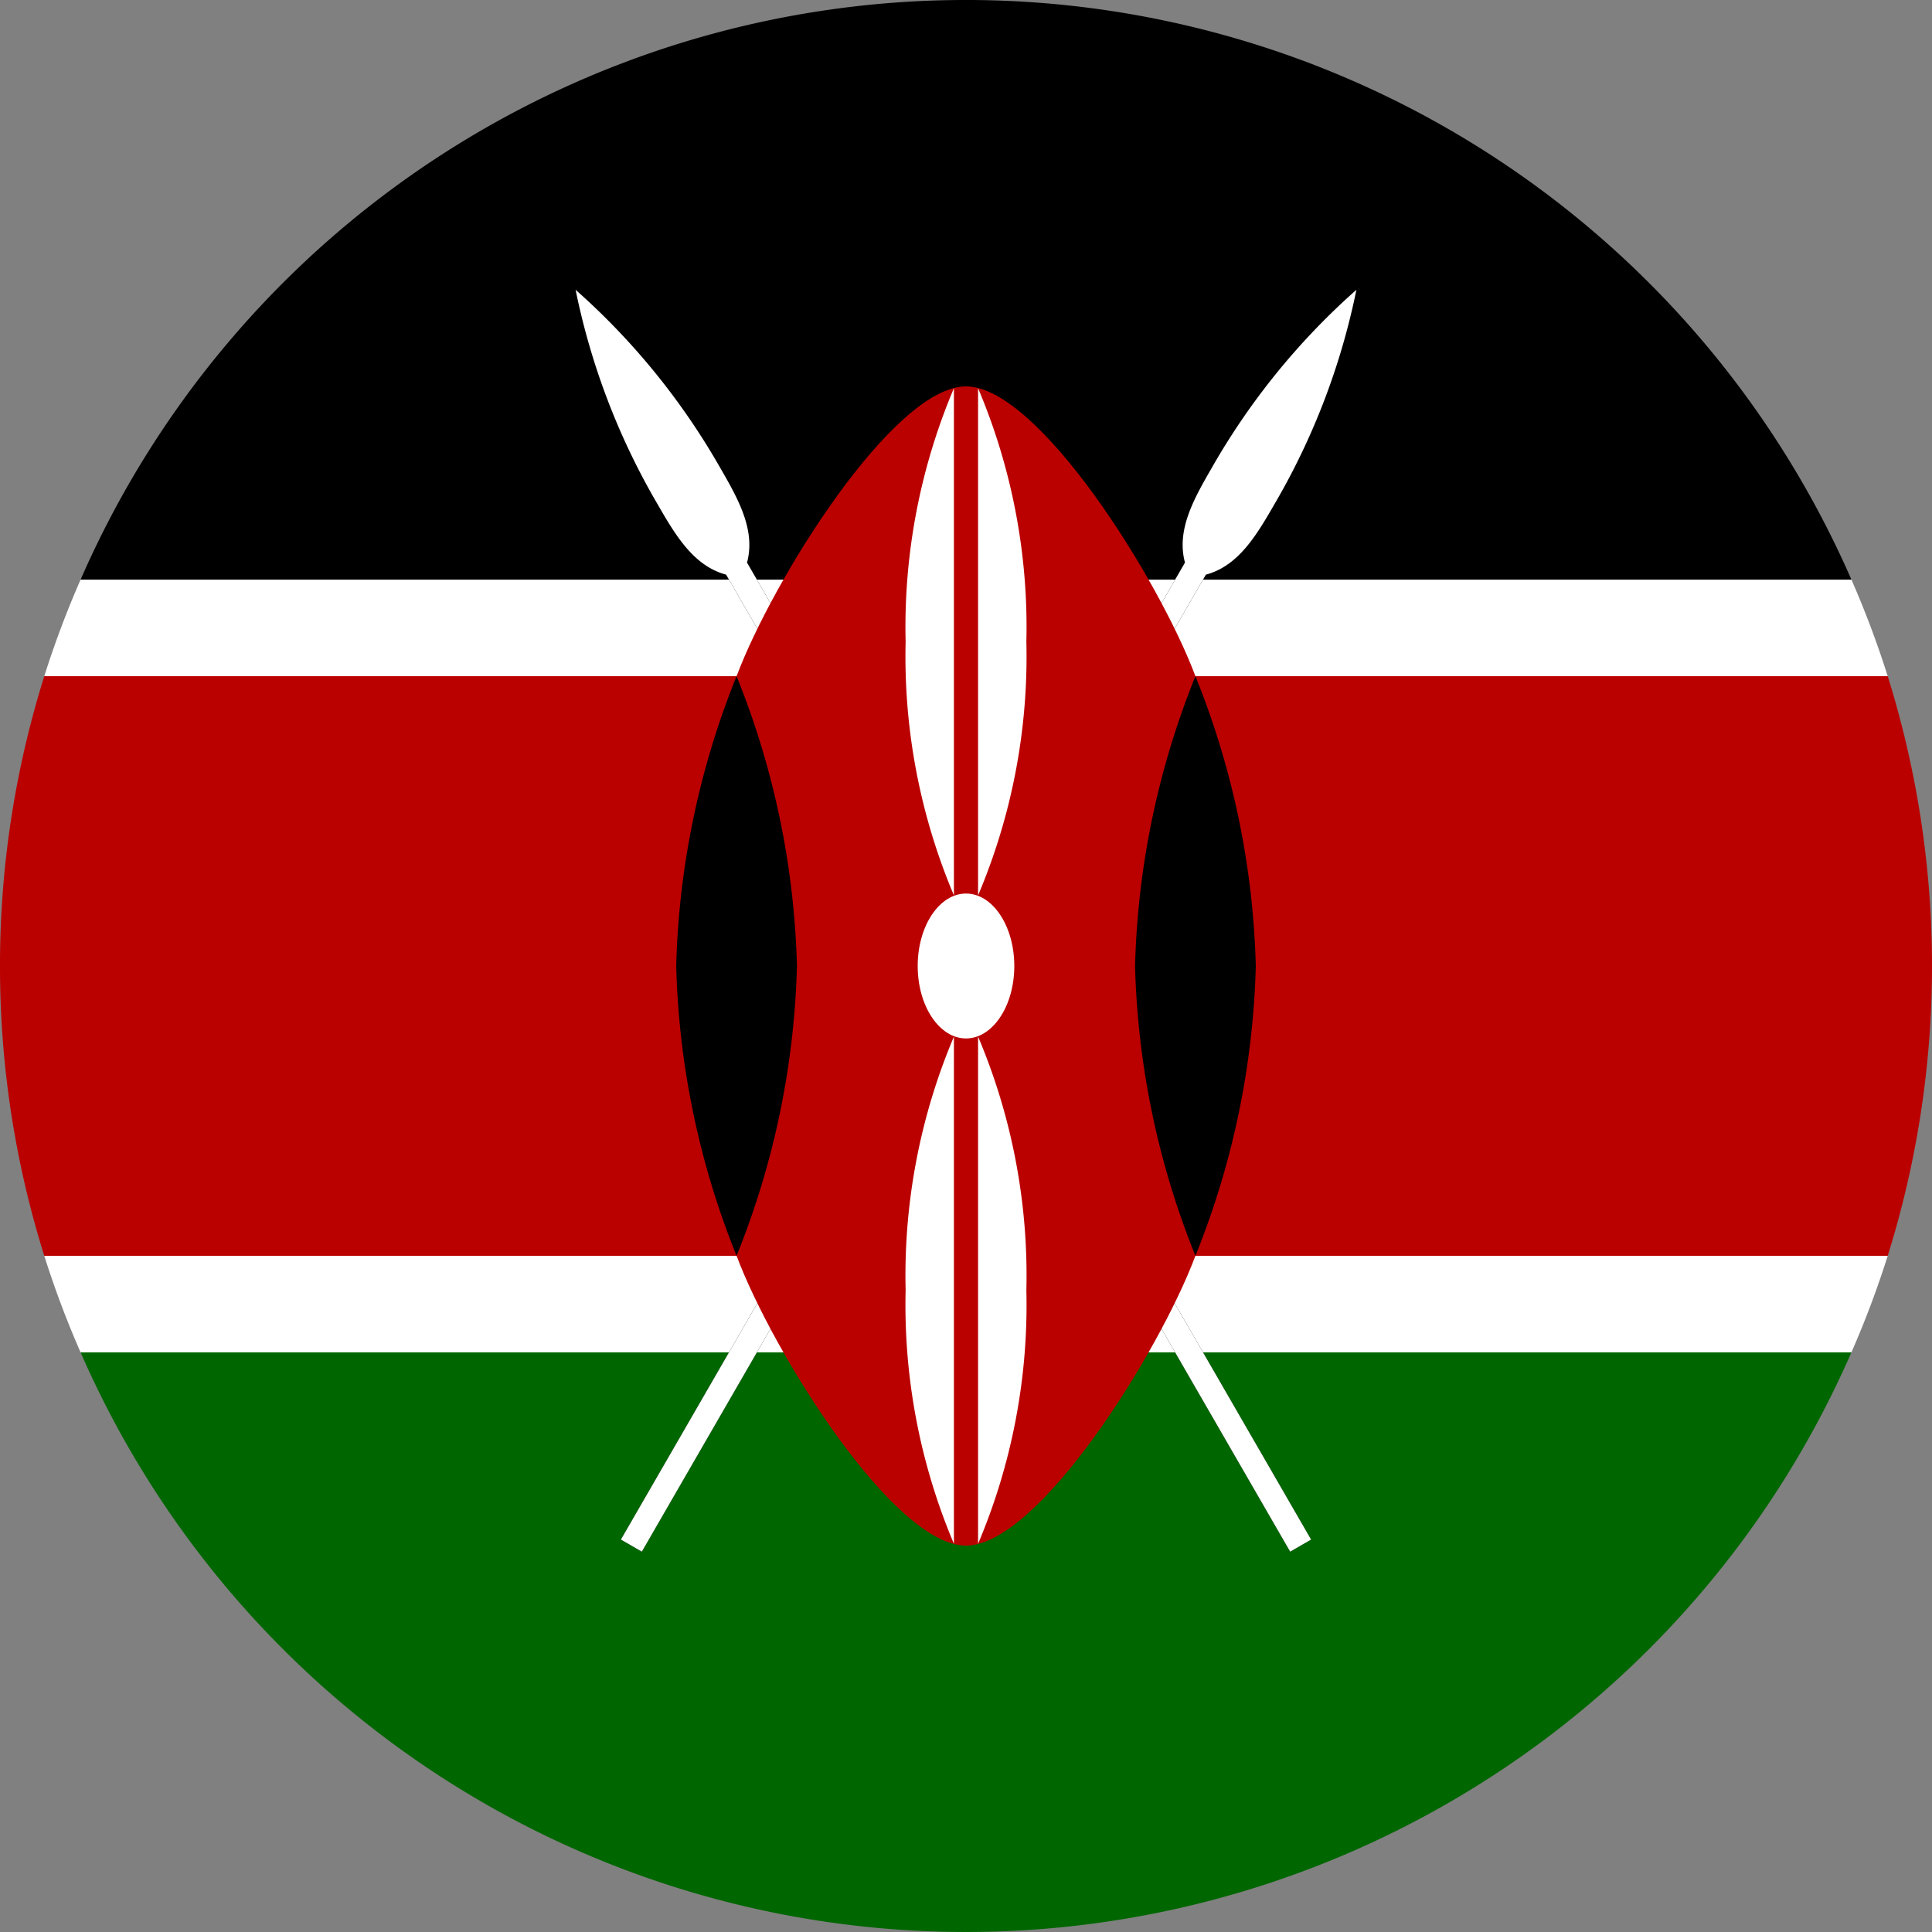 <svg xmlns="http://www.w3.org/2000/svg" width="100" height="100" viewBox="0 0 100 100">
  <rect x="0" y="0" width="100" height="100" fill="#808080" stroke="none"/>
  <g>
    <g>
      <path d="M4.172,30H95.828A50.003,50.003,0,0,0,4.172,30Z"/>
      <path d="M95.828,70H4.172a50.003,50.003,0,0,0,91.655,0Z" style="fill: #060"/>
      <path d="M0,50A49.972,49.972,0,0,0,2.292,65H97.708a50.221,50.221,0,0,0,0-30H2.292A49.972,49.972,0,0,0,0,50Z" style="fill: #b00"/>
      <path d="M2.292,35H97.708a49.6,49.6,0,0,0-1.88-5H4.172A49.6,49.6,0,0,0,2.292,35Z" style="fill: #fff"/>
      <path d="M4.172,70H95.828a49.6,49.6,0,0,0,1.88-5H2.292A49.6,49.6,0,0,0,4.172,70Z" style="fill: #fff"/>
    </g>
    <g>
      <g>
        <path d="M32.138,79.688l1.083.625L62.416,29.744c1.708-.458,2.645-2.081,3.583-3.705A36.286,36.286,0,0,0,70.207,15a36.286,36.286,0,0,0-7.456,9.164c-.938,1.624-1.875,3.248-1.417,4.955Z"/>
        <path d="M32.138,79.688l1.083.625L62.416,29.744c1.708-.458,2.645-2.081,3.583-3.705A36.286,36.286,0,0,0,70.207,15a36.286,36.286,0,0,0-7.456,9.164c-.938,1.624-1.875,3.248-1.417,4.955Z" style="fill: #fff"/>
      </g>
      <g>
        <path d="M67.862,79.688l-1.083.625L37.584,29.744c-1.708-.458-2.645-2.081-3.583-3.705A36.286,36.286,0,0,1,29.793,15a36.286,36.286,0,0,1,7.456,9.164c.938,1.624,1.875,3.248,1.417,4.955Z"/>
        <path d="M67.862,79.688l-1.083.625L37.584,29.744c-1.708-.458-2.645-2.081-3.583-3.705A36.286,36.286,0,0,1,29.793,15a36.286,36.286,0,0,1,7.456,9.164c.938,1.624,1.875,3.248,1.417,4.955Z" style="fill: #fff"/>
      </g>
      <path d="M38.125,65C40,70,46.25,80,50,80S60,70,61.875,65V35C60,30,53.75,20,50,20S40,30,38.125,35Z" style="fill: #b00"/>
      <path d="M61.875,65A42.962,42.962,0,0,0,65,50a42.962,42.962,0,0,0-3.125-15A42.962,42.962,0,0,0,58.75,50,42.962,42.962,0,0,0,61.875,65Z"/>
      <path d="M38.125,65A42.962,42.962,0,0,1,35,50a42.962,42.962,0,0,1,3.125-15A42.962,42.962,0,0,1,41.25,50,42.962,42.962,0,0,1,38.125,65Z"/>
      <g>
        <ellipse cx="50" cy="50" rx="2.5" ry="3.75" style="fill: #fff"/>
        <path d="M50.625,53.656a31.711,31.711,0,0,1,2.5,13.125,31.711,31.711,0,0,1-2.5,13.125Z" style="fill: #fff"/>
        <path d="M49.375,46.344a31.711,31.711,0,0,1-2.5-13.125,31.711,31.711,0,0,1,2.5-13.125Z" style="fill: #fff"/>
        <path d="M49.375,53.656a31.711,31.711,0,0,0-2.5,13.125,31.711,31.711,0,0,0,2.5,13.125Z" style="fill: #fff"/>
        <path d="M50.625,46.344a31.711,31.711,0,0,0,2.5-13.125,31.711,31.711,0,0,0-2.5-13.125Z" style="fill: #fff"/>
      </g>
    </g>
  </g>
</svg>
